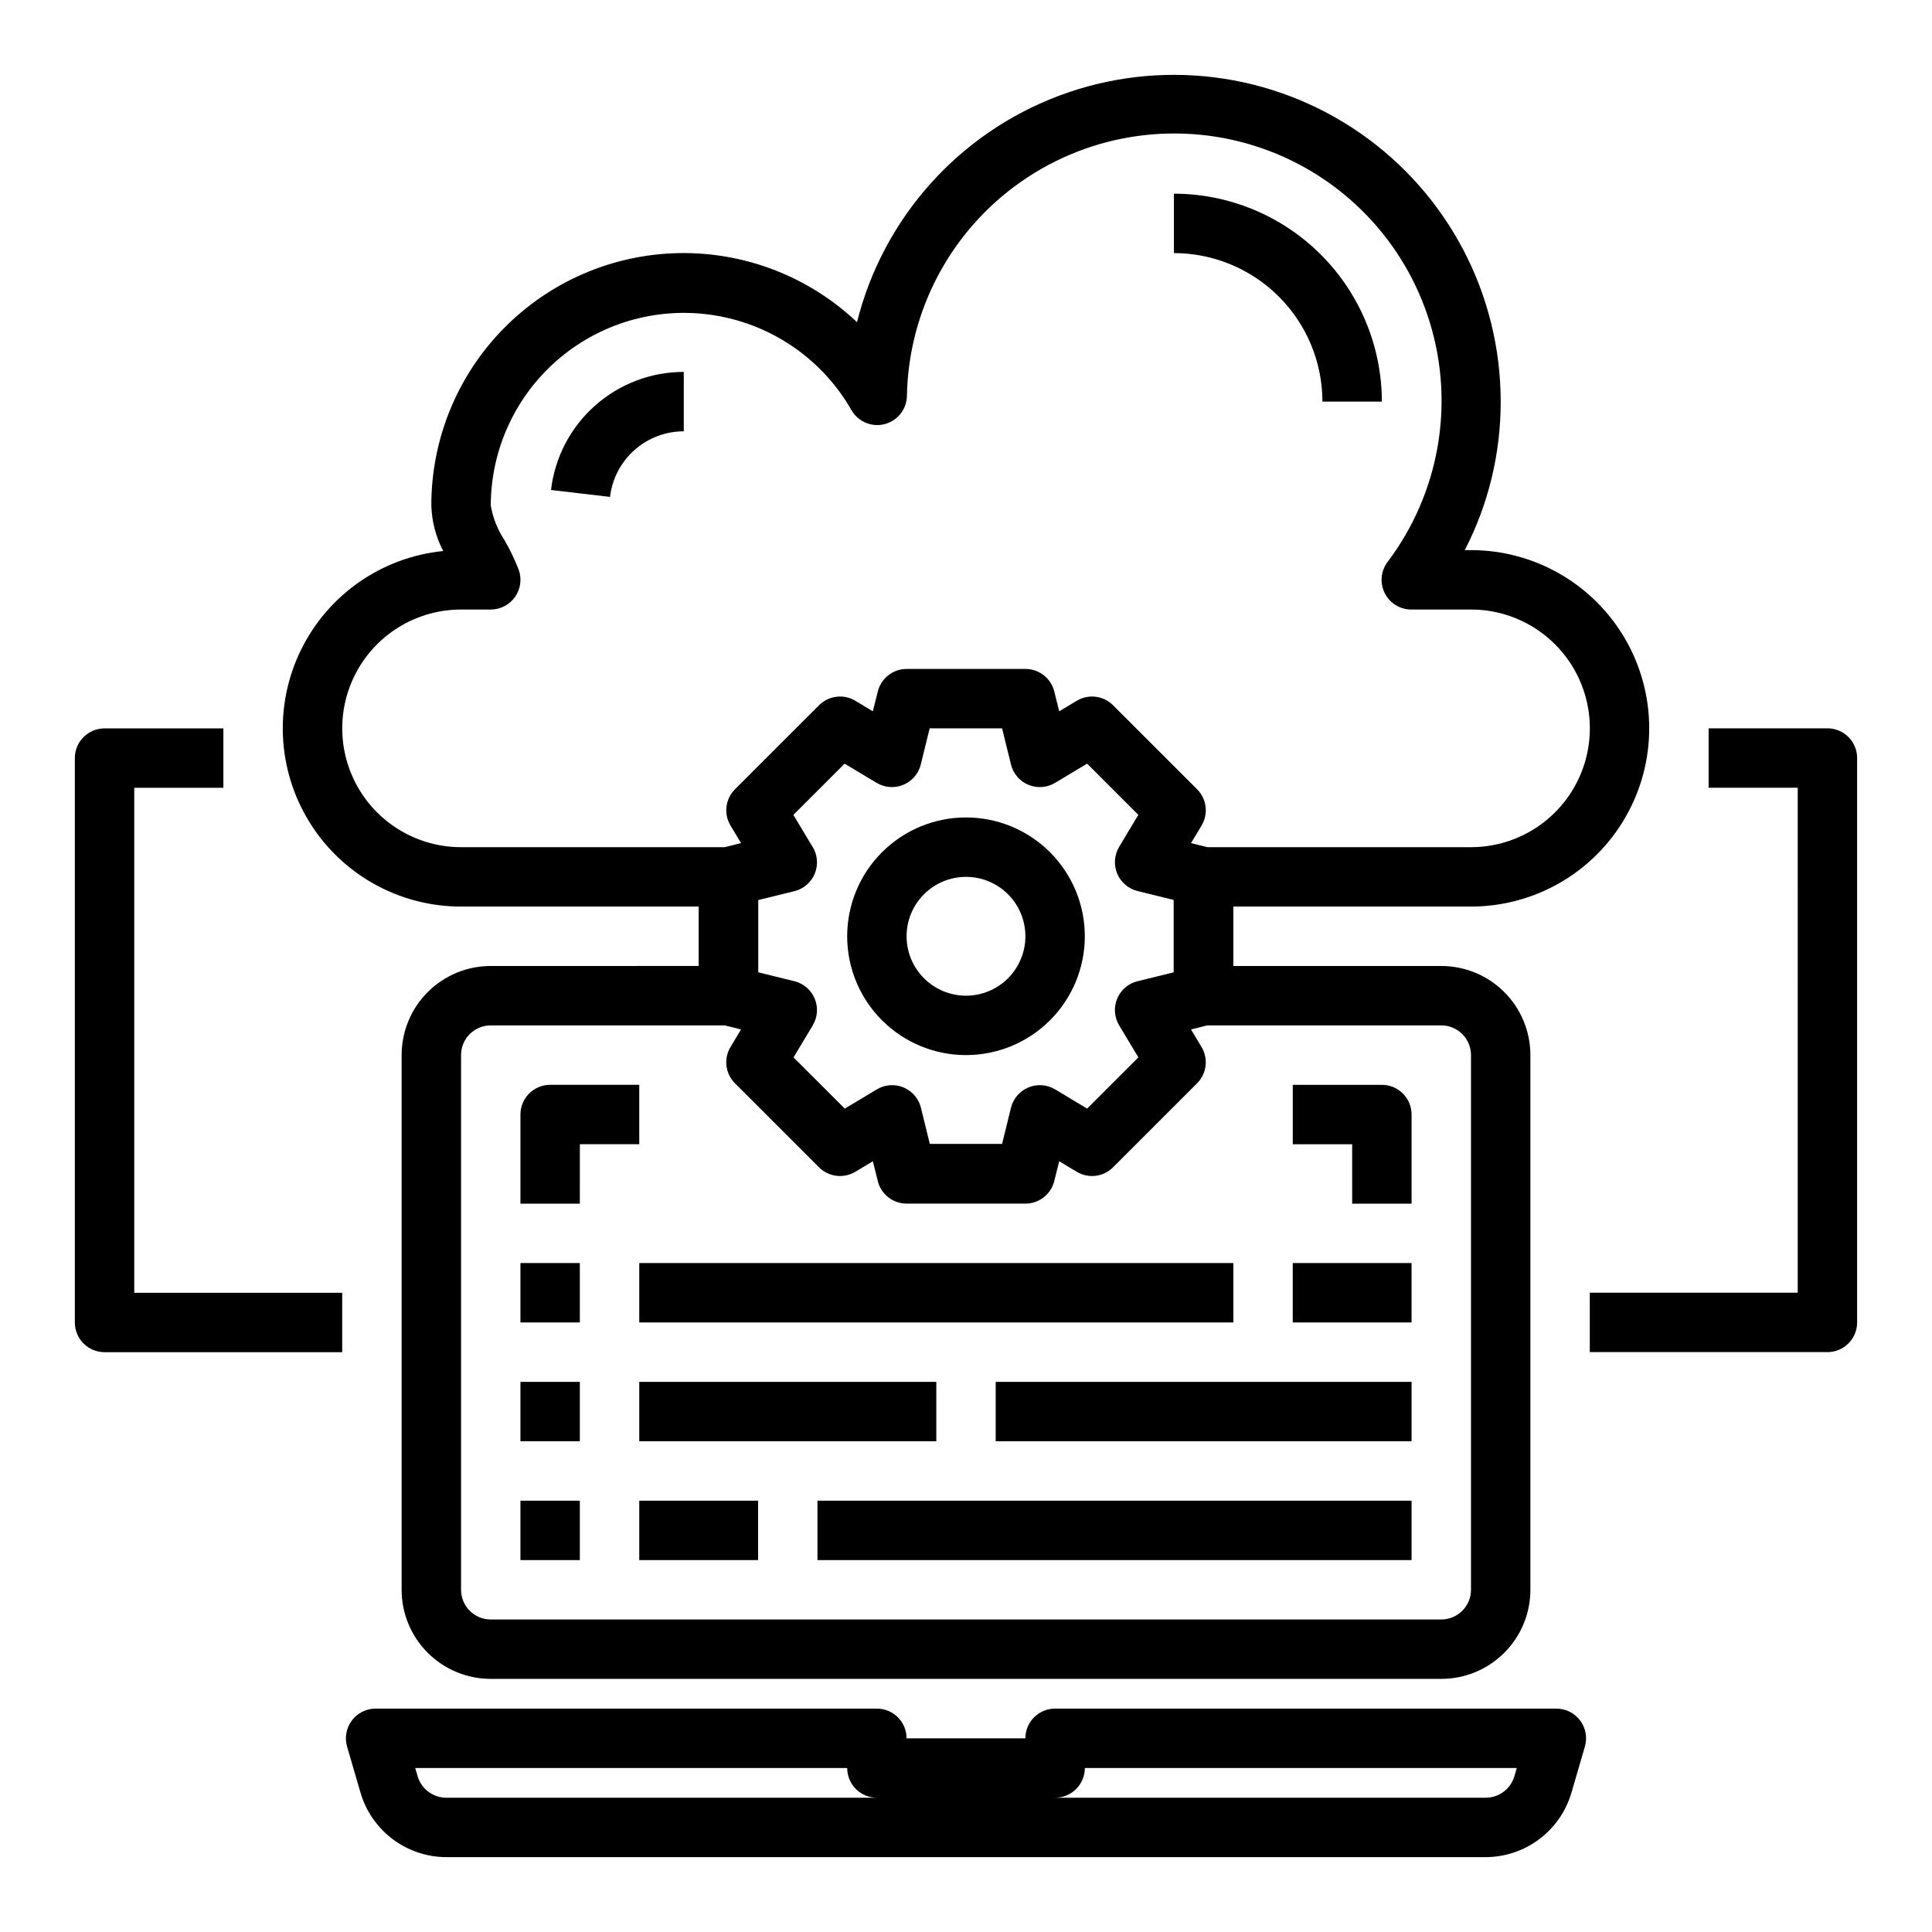 <?xml version="1.0" encoding="UTF-8"?>
<!-- Uploaded to: SVG Repo, www.svgrepo.com, Generator: SVG Repo Mixer Tools -->
<svg fill="#000000" width="800px" height="800px" version="1.1" viewBox="144 144 512 512" xmlns="http://www.w3.org/2000/svg">
 <g>
  <path d="m556.45 596.8h-132.84c-4.348 0-7.871 3.523-7.871 7.871h-31.488c0-2.09-0.828-4.09-2.305-5.566-1.477-1.477-3.481-2.305-5.566-2.305h-132.84c-2.481 0-4.812 1.164-6.297 3.148-1.488 1.98-1.953 4.547-1.262 6.926l3.582 12.281c1.449 4.894 4.438 9.191 8.52 12.254 4.086 3.062 9.047 4.731 14.152 4.75h275.52c5.106-0.02 10.066-1.688 14.152-4.75 4.082-3.062 7.07-7.359 8.52-12.254l3.582-12.281c0.695-2.379 0.227-4.945-1.258-6.926-1.488-1.984-3.82-3.148-6.301-3.148zm-294.21 23.613c-3.492-0.016-6.562-2.316-7.559-5.668l-0.645-2.203h114.48c0 2.09 0.828 4.09 2.305 5.566 1.477 1.477 3.477 2.305 5.566 2.305zm283.08-5.668c-0.992 3.352-4.062 5.652-7.559 5.668h-114.14c2.09 0 4.09-0.828 5.566-2.305 1.477-1.477 2.309-3.477 2.309-5.566h114.47z"/>
  <path d="m281.92 478.72h15.742v15.742h-15.742z"/>
  <path d="m313.41 478.72h157.44v15.742h-157.44z"/>
  <path d="m281.92 510.21h15.742v15.742h-15.742z"/>
  <path d="m313.41 510.21h78.719v15.742h-78.719z"/>
  <path d="m281.92 541.7h15.742v15.742h-15.742z"/>
  <path d="m313.41 541.7h31.488v15.742h-31.488z"/>
  <path d="m486.59 478.72h31.488v15.742h-31.488z"/>
  <path d="m407.87 510.21h110.21v15.742h-110.21z"/>
  <path d="m360.64 541.7h157.44v15.742h-157.44z"/>
  <path d="m400 423.61c8.352 0 16.359-3.316 22.266-9.223 5.902-5.902 9.223-13.914 9.223-22.266s-3.32-16.359-9.223-22.266c-5.906-5.902-13.914-9.223-22.266-9.223s-16.363 3.32-22.266 9.223c-5.906 5.906-9.223 13.914-9.223 22.266s3.316 16.363 9.223 22.266c5.902 5.906 13.914 9.223 22.266 9.223zm0-47.23c4.176 0 8.18 1.66 11.133 4.609 2.949 2.953 4.609 6.957 4.609 11.133s-1.66 8.18-4.609 11.133c-2.953 2.953-6.957 4.613-11.133 4.613s-8.18-1.66-11.133-4.613c-2.953-2.953-4.613-6.957-4.613-11.133s1.66-8.18 4.613-11.133c2.953-2.949 6.957-4.609 11.133-4.609z"/>
  <path d="m266.18 384.25h62.977v15.742l-55.105 0.004c-6.266 0-12.27 2.488-16.699 6.914-4.43 4.43-6.918 10.438-6.918 16.699v141.7c0 6.262 2.488 12.27 6.918 16.699 4.43 4.426 10.434 6.914 16.699 6.914h251.9c6.266 0 12.273-2.488 16.699-6.914 4.43-4.43 6.918-10.438 6.918-16.699v-141.7c0-6.262-2.488-12.27-6.918-16.699-4.426-4.426-10.434-6.914-16.699-6.914h-55.102v-15.746h62.977c16.875 0 32.465-9 40.902-23.617 8.438-14.613 8.438-32.617 0-47.23s-24.027-23.617-40.902-23.617h-1.641c6.273-12.172 9.535-25.668 9.512-39.359 0-28.418-13.945-55.027-37.312-71.199-23.363-16.172-53.18-19.852-79.777-9.844-26.594 10.008-46.59 32.43-53.496 59.992-12.727-12.051-29.676-18.625-47.199-18.301-17.523 0.324-34.219 7.516-46.492 20.031-12.27 12.512-19.137 29.348-19.117 46.871 0.125 4.203 1.203 8.32 3.148 12.047-16.23 1.629-30.473 11.52-37.668 26.16-7.199 14.641-6.328 31.957 2.293 45.805 8.625 13.848 23.785 22.266 40.102 22.262zm267.65 39.359v141.7c0 2.086-0.832 4.09-2.309 5.566-1.477 1.477-3.477 2.305-5.566 2.305h-251.9c-4.348 0-7.871-3.523-7.871-7.871v-141.7c0-4.348 3.523-7.871 7.871-7.871h62.008l4.32 1.078-2.793 4.652c-1.859 3.102-1.371 7.066 1.188 9.621l22.27 22.262c2.555 2.555 6.516 3.043 9.613 1.188l4.652-2.793 1.316 5.258h-0.004c0.875 3.504 4.023 5.965 7.637 5.969h31.488c3.613-0.004 6.762-2.465 7.637-5.969l1.316-5.258 4.652 2.793h-0.004c3.098 1.855 7.062 1.367 9.613-1.188l22.27-22.262c2.559-2.555 3.047-6.519 1.188-9.621l-2.793-4.652 4.32-1.078h62.008c2.09 0 4.09 0.828 5.566 2.305s2.309 3.481 2.309 5.566zm-174.48-55.172-5.102-8.484 13.586-13.578 8.484 5.094 0.004-0.004c2.137 1.281 4.758 1.477 7.062 0.523 2.305-0.953 4.023-2.945 4.625-5.367l2.363-9.605h19.191l2.363 9.605c0.602 2.422 2.32 4.414 4.625 5.367 2.305 0.953 4.926 0.758 7.062-0.523l8.484-5.094 13.578 13.578-5.094 8.484 0.004 0.004c-1.285 2.137-1.477 4.758-0.523 7.062 0.953 2.305 2.945 4.019 5.367 4.625l9.605 2.363v19.191l-9.605 2.363v-0.004c-2.422 0.605-4.414 2.32-5.367 4.629-0.953 2.305-0.762 4.926 0.523 7.062l5.094 8.484-13.578 13.578-8.484-5.094-0.004 0.004c-2.137-1.285-4.758-1.48-7.062-0.523-2.305 0.953-4.023 2.945-4.625 5.363l-2.363 9.605h-19.152l-2.363-9.605c-0.602-2.418-2.32-4.41-4.625-5.363-2.305-0.957-4.926-0.762-7.062 0.523l-8.484 5.094-13.586-13.578 5.102-8.484-0.004-0.004c1.285-2.137 1.48-4.758 0.523-7.062-0.953-2.309-2.945-4.023-5.363-4.629l-9.605-2.363v-19.148l9.605-2.363c2.418-0.605 4.41-2.32 5.363-4.625 0.957-2.305 0.762-4.926-0.523-7.062zm-93.164-62.906h7.871c2.562 0 4.965-1.25 6.438-3.344 1.473-2.098 1.836-4.777 0.969-7.191-1.043-2.688-2.289-5.293-3.731-7.793-1.855-2.785-3.106-5.926-3.676-9.227 0.031-15.133 6.762-29.48 18.383-39.176 11.621-9.699 26.941-13.754 41.84-11.074 14.895 2.676 27.844 11.812 35.359 24.949 1.754 3.074 5.344 4.598 8.77 3.727 3.43-0.871 5.856-3.922 5.934-7.457 0.41-22.68 11.652-43.793 30.246-56.789 18.59-12.996 42.281-16.305 63.723-8.902 21.438 7.406 38.039 24.633 44.645 46.332 6.609 21.699 2.426 45.25-11.25 63.348-1.789 2.387-2.078 5.578-0.742 8.246 1.332 2.664 4.059 4.352 7.039 4.352h15.832c11.25 0 21.645 6 27.27 15.742 5.625 9.742 5.625 21.746 0 31.488s-16.02 15.746-27.27 15.746h-69.883l-4.32-1.078 2.793-4.652c1.859-3.102 1.371-7.066-1.188-9.621l-22.27-22.262c-2.551-2.555-6.516-3.043-9.613-1.188l-4.652 2.793-1.316-5.258h0.004c-0.875-3.508-4.023-5.969-7.637-5.969h-31.488c-3.613 0-6.762 2.461-7.637 5.969l-1.316 5.258-4.652-2.793h0.004c-3.098-1.855-7.059-1.367-9.613 1.188l-22.27 22.262c-2.559 2.555-3.047 6.519-1.188 9.621l2.793 4.652-4.32 1.078h-69.879c-11.25 0-21.645-6.004-27.27-15.746s-5.625-21.746 0-31.488c5.625-9.742 16.02-15.742 27.27-15.742z"/>
  <path d="m494.46 250.43h15.746c-0.016-14.609-5.828-28.617-16.16-38.945-10.328-10.332-24.336-16.141-38.945-16.16v15.746c10.438 0.012 20.441 4.164 27.82 11.543 7.379 7.379 11.527 17.383 11.539 27.816z"/>
  <path d="m325.21 258.3v-15.742c-8.684 0-17.062 3.184-23.547 8.957-6.488 5.769-10.629 13.719-11.641 22.34l15.641 1.828c0.562-4.789 2.863-9.203 6.469-12.406 3.602-3.207 8.258-4.977 13.078-4.977z"/>
  <path d="m628.29 337.02h-31.488v15.742h23.617l-0.004 133.82h-55.102v15.742h62.977v0.004c2.086 0 4.09-0.832 5.566-2.309 1.473-1.473 2.305-3.477 2.305-5.566v-149.57c0-2.09-0.832-4.09-2.305-5.566-1.477-1.477-3.481-2.305-5.566-2.305z"/>
  <path d="m179.58 352.77h23.617v-15.742h-31.488c-4.348 0-7.875 3.523-7.875 7.871v149.57c0 2.09 0.832 4.094 2.309 5.566 1.477 1.477 3.477 2.309 5.566 2.309h62.977v-15.746h-55.105z"/>
  <path d="m502.34 462.98h15.742v-23.617c0-2.09-0.828-4.09-2.305-5.566-1.477-1.477-3.481-2.305-5.566-2.305h-23.617v15.742h15.742z"/>
  <path d="m313.41 431.49h-23.617c-4.348 0-7.871 3.523-7.871 7.871v23.617h15.742l0.004-15.746h15.742z"/>
 </g>
</svg>